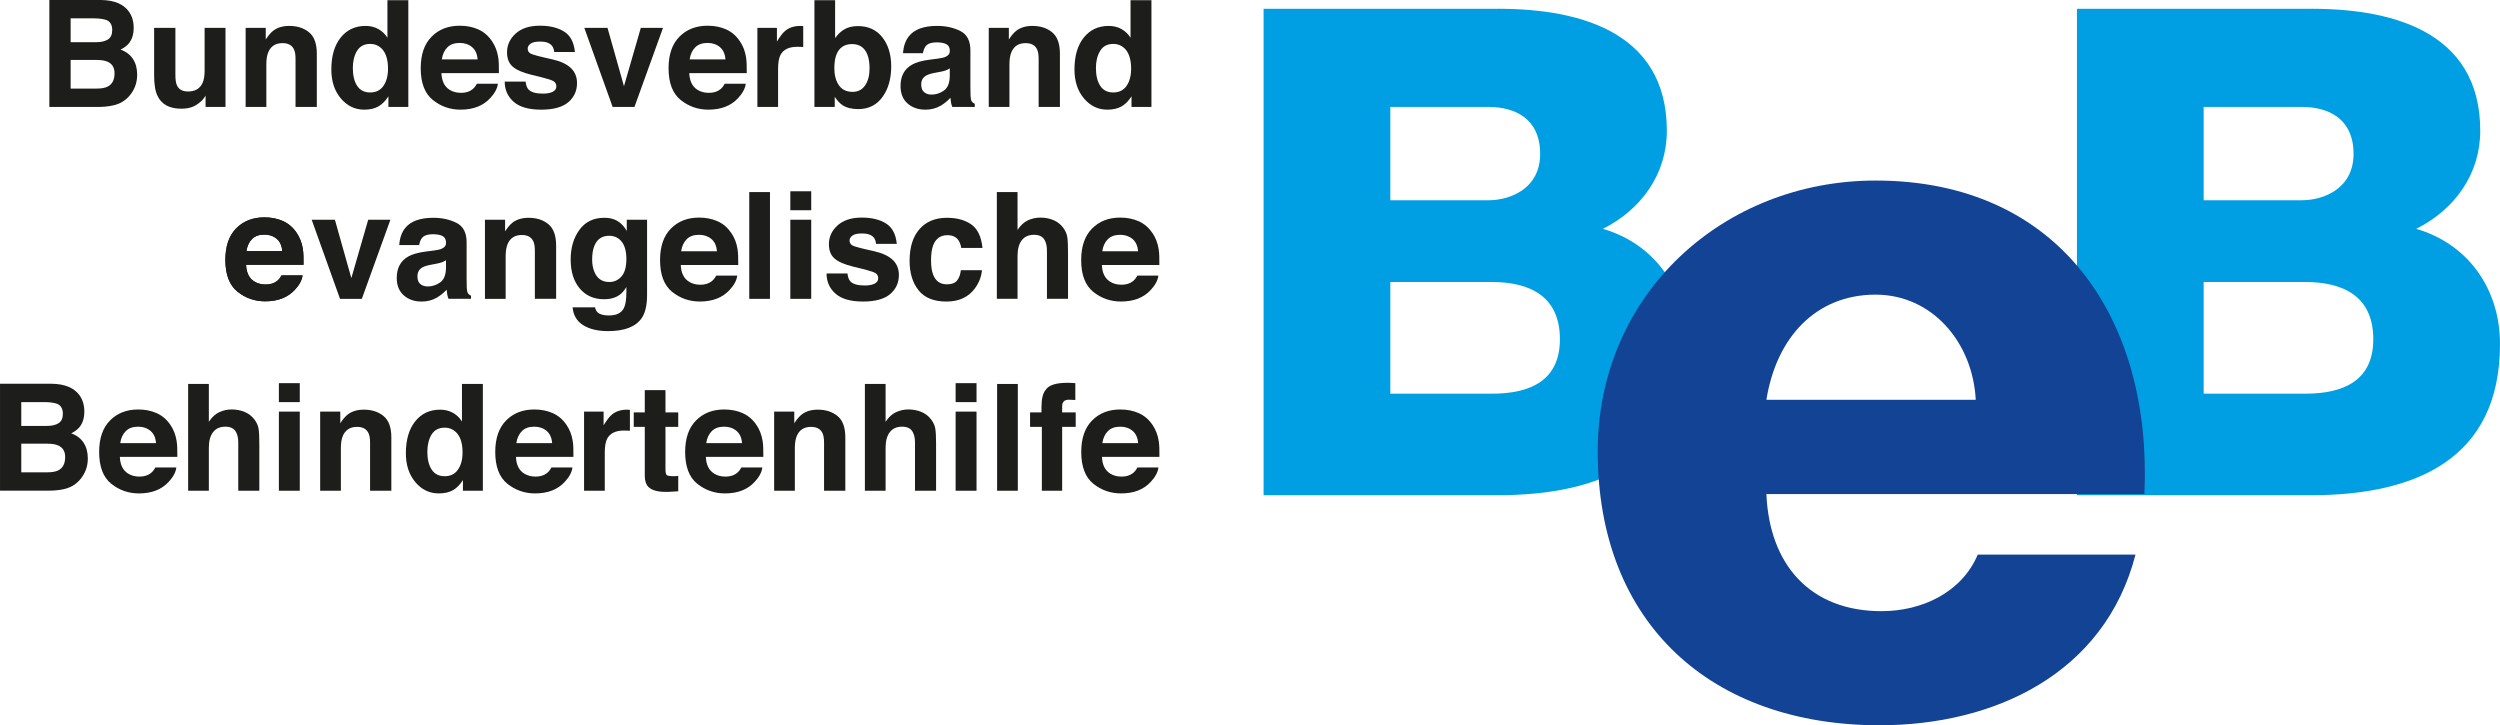 <svg xmlns="http://www.w3.org/2000/svg" xmlns:xlink="http://www.w3.org/1999/xlink" id="a" viewBox="0 0 693.926 201.311"><defs><clipPath id="b"><rect width="693.926" height="201.311" fill="none"></rect></clipPath><clipPath id="c"><rect width="693.926" height="201.311" fill="none"></rect></clipPath><clipPath id="d"><rect width="693.926" height="201.311" fill="none"></rect></clipPath><clipPath id="e"><rect width="693.926" height="201.311" fill="none"></rect></clipPath><clipPath id="f"><rect width="693.926" height="201.311" fill="none"></rect></clipPath><clipPath id="g"><rect width="693.926" height="201.311" fill="none"></rect></clipPath></defs><g clip-path="url(#b)"><path d="M78.542,61.359c1.529.691,2.789,1.769,3.785,3.246.893,1.307,1.476,2.818,1.74,4.535.155,1.008.223,2.455.185,4.354h-15.952c.091,2.209.858,3.756,2.297,4.646.876.557,1.934.832,3.17.832,1.307,0,2.367-.346,3.19-1.014.445-.363.841-.867,1.184-1.512h5.836c-.155,1.307-.864,2.631-2.124,3.984-1.96,2.133-4.708,3.211-8.244,3.211-2.909,0-5.484-.908-7.708-2.701-2.232-1.81-3.343-4.74-3.343-8.801,0-3.809,1.002-6.721,3.012-8.76,2.01-2.027,4.62-3.047,7.825-3.047,1.907,0,3.624.346,5.147,1.025M69.943,66.346c-.817.82-1.327,1.934-1.535,3.334h9.935c-.108-1.488-.624-2.631-1.541-3.404-.92-.773-2.054-1.16-3.422-1.16-1.474,0-2.622.41-3.436,1.23" fill="#1d1d1b"></path><path d="M385.91,109.277h28.166c11.162,0,18.908-3.961,18.908-15.123,0-11.912-8.32-15.879-18.908-15.879h-28.166v31.002ZM385.91,55.588h27.217c6.053,0,14.373-3.217,14.373-12.861,0-9.832-6.996-13.049-14.373-13.049h-27.217v25.91ZM350.733,2.449h63.161c23.25-.375,48.773,5.672,48.773,33.85,0,12.1-7.184,21.932-17.766,27.223,14.367,4.16,23.25,16.646,23.25,31.957,0,32.145-23.631,41.982-52.564,41.982h-64.854V2.449Z" fill="#009fe3"></path><path d="M611.672,109.277h28.172c11.156,0,18.908-3.961,18.908-15.123,0-11.912-8.314-15.879-18.908-15.879h-28.172v31.002ZM611.672,55.588h27.223c6.047,0,14.379-3.217,14.379-12.861,0-9.832-7.002-13.049-14.379-13.049h-27.223v25.91ZM576.498,2.449h63.158c23.262-.375,48.785,5.672,48.785,33.85,0,12.1-7.184,21.932-17.777,27.223,14.373,4.16,23.262,16.646,23.262,31.957,0,32.145-23.643,41.982-52.57,41.982h-64.857V2.449Z" fill="#009fe3"></path><path d="M548.408,110.982c-.826-15.973-12.111-29.197-27.814-29.197-16.524,0-27.539,11.842-30.293,29.197h58.107ZM490.301,137.145c.82,19.547,12.117,32.496,31.945,32.496,11.297,0,22.312-5.238,26.713-15.697h43.793c-8.537,33.047-39.105,47.367-71.057,47.367-46.541,0-78.217-28.09-78.217-76.008,0-43.787,34.975-75.188,77.115-75.188,51.223,0,76.834,38.555,74.631,87.029h-104.924Z" fill="#134395"></path><path d="M19.605,16.641v7.945h7.219c1.289,0,2.297-.17,3.012-.527,1.309-.639,1.957-1.881,1.957-3.715,0-1.553-.63-2.619-1.895-3.199-.703-.322-1.693-.492-2.971-.504h-7.321ZM19.605,5.098v6.609h7.207c1.283,0,2.329-.246,3.132-.744.803-.492,1.207-1.377,1.207-2.631,0-1.395-.536-2.314-1.591-2.766-.917-.31-2.089-.469-3.504-.469h-6.451ZM35.745,3.164c.908,1.266,1.362,2.777,1.362,4.535,0,1.816-.454,3.275-1.374,4.377-.51.621-1.266,1.184-2.262,1.693,1.518.545,2.663,1.424,3.445,2.613.773,1.195,1.157,2.643,1.157,4.354,0,1.752-.439,3.328-1.321,4.729-.562.92-1.266,1.705-2.104,2.332-.949.727-2.071,1.219-3.36,1.488-1.292.269-2.689.404-4.201.404h-13.386V0h14.347c3.624.053,6.184,1.108,7.696,3.164" fill="#1d1d1b"></path><path d="M48.686,7.729v13.189c0,1.242.149,2.18.442,2.807.524,1.119,1.55,1.67,3.079,1.67,1.957,0,3.293-.791,4.019-2.373.378-.855.565-1.986.565-3.387V7.729h5.801v21.961h-5.531v-3.152c-.056.07-.187.27-.401.615-.223.334-.475.639-.768.891-.908.826-1.778,1.383-2.616,1.676-.847.299-1.831.451-2.959.451-3.264,0-5.461-1.184-6.589-3.545-.636-1.289-.946-3.188-.946-5.689V7.729h5.903Z" fill="#1d1d1b"></path><path d="M85.796,8.977c1.427,1.184,2.142,3.152,2.142,5.906v14.807h-5.906v-13.365c0-1.16-.149-2.039-.454-2.66-.554-1.131-1.608-1.693-3.161-1.693-1.916,0-3.223.826-3.937,2.484-.366.867-.551,1.986-.551,3.34v11.894h-5.748V7.734h5.584v3.223c.732-1.125,1.424-1.939,2.077-2.432,1.163-.891,2.645-1.33,4.444-1.33,2.244,0,4.081.592,5.511,1.781" fill="#1d1d1b"></path><path d="M106.436,23.83c.847-1.225,1.266-2.812,1.266-4.752,0-2.719-.671-4.664-2.021-5.836-.835-.709-1.796-1.055-2.892-1.055-1.676,0-2.897.639-3.685,1.928-.779,1.283-1.169,2.877-1.169,4.781,0,2.051.395,3.691,1.192,4.922.794,1.225,1.998,1.846,3.618,1.846s2.851-.615,3.691-1.834M105.026,8.068c1.031.58,1.872,1.383,2.514,2.414V.047h5.801v29.643h-5.531v-2.953c-.823,1.295-1.752,2.238-2.804,2.818-1.049.592-2.35.885-3.911.885-2.572,0-4.734-1.037-6.492-3.123-1.752-2.08-2.634-4.746-2.634-8.016,0-3.762.864-6.715,2.593-8.871,1.723-2.162,4.031-3.234,6.917-3.234,1.327,0,2.508.287,3.548.873" fill="#1d1d1b"></path><path d="M124.172,13.149c-.814.82-1.33,1.928-1.535,3.334h9.929c-.1-1.494-.618-2.631-1.535-3.404-.917-.774-2.057-1.16-3.419-1.16-1.477,0-2.628.404-3.439,1.231M132.77,8.168c1.523.68,2.783,1.77,3.779,3.246.899,1.301,1.482,2.807,1.746,4.529.155,1.008.217,2.461.187,4.348h-15.955c.091,2.215.852,3.756,2.297,4.652.876.551,1.934.826,3.17.826,1.307,0,2.37-.334,3.184-1.008.451-.363.847-.867,1.189-1.518h5.836c-.155,1.307-.861,2.637-2.124,3.984-1.96,2.145-4.708,3.211-8.241,3.211-2.918,0-5.484-.902-7.717-2.701-2.227-1.805-3.343-4.74-3.343-8.795,0-3.803,1.008-6.727,3.018-8.754,2.01-2.033,4.614-3.047,7.825-3.047,1.907,0,3.624.34,5.147,1.025" fill="#1d1d1b"></path><path d="M145.89,22.652c.12,1.031.39,1.746.797,2.18.721.767,2.054,1.154,4.002,1.154,1.14,0,2.054-.17,2.725-.504.677-.34,1.014-.844,1.014-1.512,0-.65-.281-1.137-.835-1.471-.557-.334-2.566-.914-6.047-1.729-2.496-.615-4.26-1.383-5.279-2.309-1.02-.908-1.532-2.221-1.532-3.938,0-2.016.8-3.756,2.396-5.209,1.594-1.453,3.844-2.18,6.744-2.18,2.748,0,4.992.551,6.724,1.646,1.728,1.084,2.725,2.977,2.982,5.66h-5.748c-.076-.732-.287-1.318-.624-1.74-.636-.774-1.714-1.16-3.246-1.16-1.254,0-2.147.193-2.681.58s-.806.838-.806,1.359c0,.65.29,1.125.853,1.418.571.311,2.575.838,6.023,1.588,2.3.527,4.017,1.342,5.144,2.432,1.113,1.096,1.673,2.473,1.673,4.125,0,2.18-.811,3.955-2.429,5.332-1.62,1.377-4.131,2.068-7.52,2.068-3.454,0-6.012-.732-7.655-2.197-1.649-1.465-2.473-3.322-2.473-5.596h5.798Z" fill="#1d1d1b"></path></g><polygon points="177.873 7.729 184.034 7.729 176.104 29.689 170.051 29.689 162.185 7.729 168.627 7.729 173.194 23.93 177.873 7.729" fill="#1d1d1b"></polygon><g clip-path="url(#c)"><path d="M192.967,13.149c-.814.82-1.333,1.928-1.535,3.334h9.929c-.103-1.494-.618-2.631-1.535-3.404-.917-.774-2.057-1.16-3.419-1.16-1.477,0-2.628.404-3.439,1.231M201.565,8.168c1.529.68,2.789,1.77,3.779,3.246.899,1.301,1.482,2.807,1.746,4.529.155,1.008.217,2.461.187,4.348h-15.955c.091,2.215.858,3.756,2.297,4.652.876.551,1.933.826,3.17.826,1.307,0,2.37-.334,3.19-1.008.445-.363.841-.867,1.184-1.518h5.836c-.155,1.307-.864,2.637-2.124,3.984-1.96,2.145-4.708,3.211-8.244,3.211-2.915,0-5.481-.902-7.714-2.701-2.227-1.805-3.343-4.74-3.343-8.795,0-3.803,1.008-6.727,3.018-8.754,2.01-2.033,4.614-3.047,7.825-3.047,1.907,0,3.624.34,5.147,1.025" fill="#1d1d1b"></path><path d="M222.454,7.207c.073.012.24.023.498.041v5.795c-.366-.018-.688-.035-.97-.041-.284-.006-.51-.012-.686-.012-2.314,0-3.864.756-4.655,2.262-.451.85-.665,2.156-.665,3.92v10.518h-5.748V7.729h5.423v3.803c.888-1.459,1.661-2.461,2.323-2.994,1.084-.891,2.481-1.342,4.21-1.342.108,0,.199,0,.269.012" fill="#1d1d1b"></path><path d="M240.126,23.707c.823-1.189,1.236-2.76,1.236-4.711,0-1.553-.205-2.842-.606-3.861-.773-1.928-2.188-2.9-4.248-2.9-2.095,0-3.527.949-4.313,2.842-.404,1.008-.606,2.309-.606,3.902,0,1.881.419,3.439,1.254,4.67.838,1.236,2.112,1.851,3.82,1.851,1.488,0,2.64-.598,3.463-1.793M244.925,10.371c1.632,2.08,2.449,4.77,2.449,8.057,0,3.416-.803,6.246-2.417,8.484-1.614,2.244-3.864,3.369-6.75,3.369-1.813,0-3.272-.369-4.374-1.102-.662-.439-1.368-1.195-2.136-2.279v2.789h-5.637V.053h5.742v10.523c.726-1.014,1.526-1.793,2.396-2.326,1.037-.668,2.35-1.008,3.952-1.008,2.886,0,5.142,1.049,6.773,3.129" fill="#1d1d1b"></path><path d="M263.628,18.984c-.366.223-.738.41-1.11.557-.378.141-.888.275-1.541.393l-1.307.246c-1.219.217-2.095.486-2.622.803-.902.527-1.345,1.348-1.345,2.455,0,.996.275,1.711.82,2.156.554.439,1.219.662,2.01.662,1.248,0,2.402-.369,3.451-1.107,1.058-.732,1.602-2.068,1.644-4.014v-2.15ZM260.124,16.301c1.069-.135,1.831-.305,2.285-.504.823-.357,1.236-.902,1.236-1.647,0-.902-.31-1.529-.946-1.875-.63-.351-1.562-.516-2.783-.516-1.368,0-2.347.334-2.918,1.002-.407.492-.677,1.16-.814,2.004h-5.528c.12-1.904.662-3.469,1.614-4.693,1.526-1.922,4.14-2.883,7.843-2.883,2.411,0,4.562.475,6.434,1.412,1.872.943,2.807,2.736,2.807,5.391v10.096c0,.697.012,1.541.041,2.537.038.756.152,1.266.337,1.535.187.269.469.492.841.668v.855h-6.24c-.176-.428-.296-.844-.36-1.23-.067-.381-.12-.82-.161-1.307-.794.867-1.711,1.605-2.748,2.215-1.242.721-2.645,1.078-4.207,1.078-1.998,0-3.647-.574-4.945-1.711-1.301-1.143-1.954-2.76-1.954-4.863,0-2.719,1.049-4.688,3.144-5.9,1.145-.662,2.833-1.137,5.062-1.418l1.963-.246Z" fill="#1d1d1b"></path><path d="M292.058,8.977c1.43,1.184,2.144,3.152,2.144,5.906v14.807h-5.906v-13.365c0-1.16-.149-2.039-.454-2.66-.554-1.131-1.608-1.693-3.164-1.693-1.913,0-3.22.826-3.935,2.484-.366.867-.551,1.986-.551,3.34v11.894h-5.742V7.734h5.578v3.223c.732-1.125,1.424-1.939,2.077-2.432,1.163-.891,2.651-1.33,4.444-1.33,2.244,0,4.081.592,5.508,1.781" fill="#1d1d1b"></path><path d="M312.706,23.83c.841-1.225,1.26-2.812,1.26-4.752,0-2.719-.671-4.664-2.021-5.836-.835-.709-1.796-1.055-2.892-1.055-1.676,0-2.9.639-3.68,1.928-.785,1.283-1.175,2.877-1.175,4.781,0,2.051.396,3.691,1.192,4.922.794,1.225,1.998,1.846,3.618,1.846s2.851-.615,3.697-1.834M311.291,8.068c1.031.58,1.869,1.383,2.514,2.414V.047h5.801v29.643h-5.531v-2.953c-.823,1.295-1.752,2.238-2.804,2.818-1.049.592-2.35.885-3.911.885-2.575,0-4.734-1.037-6.492-3.123-1.752-2.08-2.628-4.746-2.628-8.016,0-3.762.858-6.715,2.587-8.871,1.723-2.162,4.031-3.234,6.917-3.234,1.327,0,2.514.287,3.548.873" fill="#1d1d1b"></path></g><polygon points="102.202 60.99 108.366 60.99 100.433 82.951 94.38 82.951 86.514 60.99 92.956 60.99 97.523 77.191 102.202 60.99" fill="#1d1d1b"></polygon><g clip-path="url(#d)"><path d="M123.794,72.24c-.366.229-.738.416-1.11.557-.378.146-.888.275-1.541.398l-1.31.246c-1.219.217-2.095.486-2.622.797-.899.527-1.345,1.354-1.345,2.461,0,.996.278,1.711.823,2.156.551.434,1.219.656,2.01.656,1.248,0,2.399-.363,3.451-1.102,1.055-.732,1.6-2.068,1.644-4.014v-2.156ZM120.29,69.557c1.066-.129,1.828-.305,2.285-.504.823-.352,1.236-.896,1.236-1.641,0-.914-.313-1.529-.949-1.881-.63-.346-1.559-.516-2.783-.516-1.368,0-2.347.34-2.915,1.002-.41.492-.68,1.166-.817,2.004h-5.525c.12-1.898.659-3.469,1.614-4.693,1.523-1.916,4.14-2.877,7.843-2.877,2.411,0,4.558.475,6.431,1.412s2.81,2.736,2.81,5.379v10.107c0,.691.012,1.541.041,2.537.035.756.149,1.266.337,1.535.185.269.466.492.838.668v.855h-6.24c-.173-.434-.293-.844-.36-1.23-.064-.387-.117-.82-.161-1.307-.791.861-1.708,1.6-2.748,2.215-1.242.721-2.645,1.078-4.204,1.078-1.998,0-3.65-.574-4.945-1.717-1.301-1.137-1.957-2.76-1.957-4.857,0-2.719,1.052-4.688,3.146-5.906,1.145-.662,2.83-1.131,5.062-1.418l1.963-.246Z" fill="#1d1d1b"></path><path d="M152.224,62.233c1.43,1.189,2.142,3.158,2.142,5.912v14.801h-5.903v-13.359c0-1.16-.149-2.045-.457-2.66-.551-1.137-1.605-1.699-3.161-1.699-1.913,0-3.223.826-3.935,2.484-.366.873-.554,1.986-.554,3.34v11.895h-5.748v-21.955h5.587v3.223c.732-1.119,1.421-1.939,2.077-2.432,1.163-.885,2.651-1.33,4.444-1.33,2.244,0,4.081.592,5.508,1.781" fill="#1d1d1b"></path><path d="M172.491,76.746c.917-1.02,1.374-2.648,1.374-4.875,0-2.092-.437-3.691-1.301-4.787-.87-1.09-2.036-1.641-3.492-1.641-1.986,0-3.36.955-4.116,2.859-.395,1.014-.595,2.268-.595,3.75,0,1.283.211,2.426.636,3.428.768,1.863,2.147,2.795,4.134,2.795,1.327,0,2.449-.51,3.36-1.529M170.596,60.949c1.392.58,2.52,1.641,3.378,3.176v-3.135h5.634v20.818c0,2.83-.475,4.963-1.427,6.398-1.646,2.467-4.784,3.703-9.434,3.703-2.807,0-5.095-.551-6.87-1.647-1.769-1.113-2.754-2.76-2.938-4.951h6.228c.161.674.419,1.16.779,1.459.618.527,1.655.791,3.108.791,2.057,0,3.431-.686,4.128-2.062.454-.879.683-2.361.683-4.441v-1.406c-.551.938-1.14,1.641-1.77,2.104-1.14.867-2.616,1.301-4.435,1.301-2.812,0-5.057-.99-6.735-2.977-1.682-1.981-2.522-4.67-2.522-8.051,0-3.27.811-6.017,2.432-8.238,1.62-2.227,3.917-3.34,6.888-3.34,1.099,0,2.057.17,2.874.498" fill="#1d1d1b"></path><path d="M190.603,66.404c-.817.82-1.333,1.934-1.535,3.34h9.929c-.102-1.494-.618-2.631-1.535-3.404-.92-.774-2.06-1.166-3.422-1.166-1.482,0-2.628.41-3.436,1.23M199.201,61.424c1.523.686,2.783,1.77,3.779,3.24.899,1.307,1.482,2.812,1.746,4.535.155,1.008.217,2.461.185,4.353h-15.952c.088,2.215.85,3.756,2.297,4.641.876.562,1.934.838,3.167.838,1.31,0,2.37-.34,3.187-1.008.448-.369.847-.873,1.186-1.518h5.839c-.155,1.307-.864,2.631-2.124,3.984-1.963,2.139-4.711,3.205-8.244,3.205-2.915,0-5.484-.896-7.717-2.695-2.224-1.811-3.34-4.74-3.34-8.807,0-3.797,1.008-6.721,3.018-8.748,2.01-2.033,4.614-3.047,7.822-3.047,1.904,0,3.624.346,5.15,1.025" fill="#1d1d1b"></path></g><rect x="207.973" y="53.314" width="5.748" height="29.637" fill="#1d1d1b"></rect><path d="M219.372,82.951h5.801v-21.961h-5.801v21.961ZM219.372,58.354h5.801v-5.262h-5.801v5.262Z" fill="#1d1d1b"></path><g clip-path="url(#e)"><path d="M235.23,75.914c.12,1.025.39,1.746.797,2.18.721.768,2.054,1.148,4.002,1.148,1.14,0,2.054-.164,2.725-.504.677-.334,1.014-.838,1.014-1.512,0-.645-.281-1.131-.835-1.471-.557-.334-2.566-.908-6.047-1.729-2.496-.609-4.26-1.377-5.279-2.303-1.02-.908-1.529-2.226-1.529-3.932,0-2.027.797-3.768,2.393-5.215,1.597-1.453,3.847-2.18,6.744-2.18,2.748,0,4.992.545,6.726,1.646,1.726,1.084,2.722,2.971,2.979,5.654h-5.748c-.076-.733-.287-1.312-.624-1.746-.636-.768-1.714-1.149-3.246-1.149-1.254,0-2.148.188-2.681.58-.533.381-.803.832-.803,1.354,0,.656.287,1.131.85,1.424.571.305,2.575.832,6.026,1.582,2.297.527,4.014,1.348,5.142,2.432,1.116,1.096,1.673,2.479,1.673,4.131,0,2.174-.809,3.949-2.429,5.332-1.62,1.371-4.128,2.062-7.52,2.062-3.454,0-6.012-.732-7.655-2.197-1.649-1.459-2.473-3.322-2.473-5.59h5.798Z" fill="#1d1d1b"></path><path d="M266.807,68.824c-.108-.815-.384-1.553-.829-2.209-.647-.891-1.649-1.336-3.006-1.336-1.939,0-3.264.961-3.978,2.883-.378,1.025-.562,2.391-.562,4.096,0,1.623.185,2.93.557,3.914.686,1.834,1.963,2.748,3.847,2.748,1.333,0,2.285-.363,2.845-1.09.557-.727.899-1.67,1.02-2.83h5.851c-.132,1.74-.765,3.393-1.878,4.945-1.796,2.502-4.447,3.756-7.957,3.756s-6.102-1.043-7.758-3.135c-1.655-2.08-2.484-4.799-2.484-8.162,0-3.791.917-6.732,2.76-8.824,1.837-2.086,4.374-3.129,7.614-3.129,2.748,0,5.004.615,6.756,1.846,1.752,1.236,2.789,3.41,3.108,6.527h-5.903Z" fill="#1d1d1b"></path><path d="M292.43,61.108c1.102.469,2.01,1.189,2.716,2.15.601.826.967,1.664,1.099,2.537.138.867.205,2.285.205,4.248v12.902h-5.851v-13.365c0-1.189-.205-2.145-.601-2.871-.521-1.025-1.512-1.535-2.965-1.535-1.506,0-2.651.51-3.425,1.523-.785,1.02-1.169,2.467-1.169,4.354v11.895h-5.748v-29.631h5.748v10.512c.826-1.277,1.787-2.168,2.874-2.672,1.09-.504,2.238-.756,3.436-.756,1.351,0,2.575.234,3.68.709" fill="#1d1d1b"></path><path d="M307.494,66.404c-.814.82-1.33,1.934-1.535,3.34h9.932c-.103-1.494-.618-2.631-1.538-3.404-.917-.774-2.057-1.166-3.419-1.166-1.482,0-2.628.41-3.439,1.23M316.093,61.424c1.523.686,2.783,1.77,3.779,3.24.902,1.307,1.482,2.812,1.746,4.535.158,1.008.217,2.461.187,4.353h-15.955c.085,2.215.853,3.756,2.3,4.641.876.562,1.931.838,3.167.838,1.307,0,2.37-.34,3.185-1.008.451-.369.847-.873,1.189-1.518h5.839c-.158,1.307-.864,2.631-2.124,3.984-1.963,2.139-4.711,3.205-8.244,3.205-2.918,0-5.484-.896-7.717-2.695-2.226-1.811-3.343-4.74-3.343-8.807,0-3.797,1.008-6.721,3.018-8.748,2.01-2.033,4.614-3.047,7.825-3.047,1.901,0,3.624.346,5.148,1.025" fill="#1d1d1b"></path><path d="M5.906,123.158v7.945h7.225c1.283,0,2.291-.176,3.006-.521,1.307-.645,1.954-1.893,1.954-3.727,0-1.547-.63-2.613-1.896-3.188-.7-.328-1.69-.498-2.971-.51h-7.318ZM5.906,111.615v6.603h7.204c1.286,0,2.329-.24,3.135-.744.803-.492,1.204-1.365,1.204-2.625,0-1.4-.533-2.309-1.597-2.771-.911-.299-2.08-.463-3.498-.463h-6.448ZM22.046,109.676c.905,1.266,1.362,2.777,1.362,4.535,0,1.822-.457,3.281-1.374,4.383-.51.609-1.266,1.178-2.262,1.693,1.518.545,2.663,1.412,3.442,2.619.776,1.195,1.16,2.643,1.16,4.348,0,1.752-.439,3.328-1.321,4.723-.562.926-1.266,1.705-2.106,2.338-.946.727-2.068,1.225-3.36,1.488-1.289.27-2.687.398-4.198.398H.003v-29.684h14.344c3.624.053,6.188,1.113,7.699,3.158" fill="#1d1d1b"></path><path d="M34.91,119.672c-.814.815-1.33,1.922-1.535,3.328h9.932c-.103-1.5-.618-2.625-1.538-3.404-.917-.773-2.057-1.16-3.419-1.16-1.476,0-2.628.404-3.439,1.236M43.509,114.686c1.523.685,2.786,1.764,3.782,3.24.899,1.301,1.479,2.812,1.743,4.535.158,1.008.217,2.461.187,4.348h-15.955c.091,2.215.858,3.756,2.3,4.647.876.557,1.931.832,3.167.832,1.31,0,2.37-.334,3.193-1.008.442-.357.838-.861,1.181-1.517h5.839c-.155,1.301-.864,2.637-2.124,3.984-1.963,2.145-4.711,3.211-8.244,3.211-2.918,0-5.484-.902-7.717-2.695-2.227-1.805-3.343-4.746-3.343-8.807,0-3.797,1.008-6.715,3.02-8.748,2.01-2.027,4.611-3.047,7.822-3.047,1.907,0,3.624.34,5.147,1.025" fill="#1d1d1b"></path><path d="M67.963,114.369c1.104.463,2.01,1.189,2.719,2.156.601.815.967,1.652,1.099,2.531.138.867.202,2.279.202,4.242v12.908h-5.851v-13.377c0-1.178-.202-2.133-.598-2.859-.524-1.025-1.512-1.535-2.965-1.535-1.506,0-2.651.51-3.425,1.523-.788,1.02-1.172,2.461-1.172,4.342v11.906h-5.748v-29.637h5.748v10.512c.829-1.277,1.787-2.162,2.874-2.666,1.093-.504,2.238-.762,3.439-.762,1.348,0,2.572.24,3.677.715" fill="#1d1d1b"></path></g><path d="M77.411,136.213h5.798v-21.961h-5.798v21.961ZM77.411,111.615h5.798v-5.262h-5.798v5.262Z" fill="#1d1d1b"></path><g clip-path="url(#f)"><path d="M106.482,115.494c1.427,1.189,2.142,3.158,2.142,5.906v14.807h-5.903v-13.359c0-1.166-.152-2.045-.457-2.66-.554-1.131-1.608-1.699-3.161-1.699-1.916,0-3.223.826-3.937,2.484-.366.873-.551,1.98-.551,3.346v11.889h-5.748v-21.961h5.584v3.229c.732-1.125,1.424-1.934,2.077-2.432,1.163-.891,2.651-1.336,4.447-1.336,2.244,0,4.078.603,5.508,1.787" fill="#1d1d1b"></path><path d="M127.122,130.342c.847-1.213,1.266-2.801,1.266-4.752,0-2.719-.671-4.658-2.027-5.83-.829-.703-1.787-1.055-2.886-1.055-1.676,0-2.897.639-3.685,1.928-.779,1.289-1.169,2.877-1.169,4.775,0,2.051.395,3.697,1.195,4.928.791,1.236,1.995,1.846,3.615,1.846s2.851-.609,3.691-1.84M125.713,114.586c1.031.574,1.872,1.377,2.514,2.414v-10.43h5.801v29.637h-5.531v-2.947c-.823,1.289-1.752,2.232-2.801,2.824-1.052.58-2.352.873-3.914.873-2.572,0-4.734-1.037-6.492-3.123-1.752-2.086-2.634-4.746-2.634-8.01,0-3.768.864-6.715,2.593-8.877,1.723-2.156,4.031-3.234,6.917-3.234,1.327,0,2.508.293,3.548.873" fill="#1d1d1b"></path><path d="M144.858,119.672c-.814.815-1.33,1.922-1.535,3.328h9.929c-.1-1.5-.618-2.625-1.535-3.404-.917-.773-2.057-1.16-3.419-1.16-1.482,0-2.628.404-3.439,1.236M153.457,114.686c1.523.685,2.783,1.764,3.779,3.24.899,1.301,1.482,2.812,1.746,4.535.158,1.008.217,2.461.187,4.348h-15.955c.091,2.215.852,3.756,2.3,4.647.876.557,1.931.832,3.167.832,1.307,0,2.37-.334,3.184-1.008.451-.357.847-.861,1.189-1.517h5.839c-.158,1.301-.864,2.637-2.124,3.984-1.963,2.145-4.711,3.211-8.244,3.211-2.918,0-5.484-.902-7.717-2.695-2.227-1.805-3.343-4.746-3.343-8.807,0-3.797,1.008-6.715,3.018-8.748,2.01-2.027,4.614-3.047,7.825-3.047,1.901,0,3.624.34,5.147,1.025" fill="#1d1d1b"></path><path d="M174.346,113.725c.073.006.24.018.498.041v5.795c-.366-.018-.689-.035-.97-.041-.284-.012-.513-.012-.686-.012-2.314,0-3.864.762-4.655,2.262-.451.855-.665,2.156-.665,3.92v10.518h-5.748v-21.961h5.423v3.803c.888-1.459,1.661-2.455,2.323-2.988,1.084-.897,2.481-1.348,4.21-1.348.108,0,.199,0,.269.012" fill="#1d1d1b"></path><path d="M175.91,118.488v-4.025h3.061v-6.176h5.742v6.176h3.545v4.025h-3.545v11.672c0,.897.114,1.465.34,1.693.229.223.926.328,2.083.328.173,0,.36-.006.554-.029.19-.018.384-.035.568-.076v4.295l-2.73.158c-2.725.094-4.588-.375-5.584-1.412-.65-.668-.973-1.682-.973-3.053v-13.576h-3.061Z" fill="#1d1d1b"></path><path d="M197.569,119.672c-.817.815-1.333,1.922-1.538,3.328h9.932c-.102-1.5-.618-2.625-1.538-3.404-.917-.773-2.057-1.16-3.419-1.16-1.477,0-2.628.404-3.436,1.236M206.165,114.686c1.526.685,2.786,1.764,3.782,3.24.899,1.301,1.48,2.812,1.746,4.535.155,1.008.214,2.461.185,4.348h-15.955c.091,2.215.858,3.756,2.3,4.647.876.557,1.931.832,3.167.832,1.31,0,2.37-.334,3.193-1.008.442-.357.838-.861,1.181-1.517h5.839c-.155,1.301-.864,2.637-2.124,3.984-1.963,2.145-4.711,3.211-8.244,3.211-2.915,0-5.484-.902-7.717-2.695-2.226-1.805-3.343-4.746-3.343-8.807,0-3.797,1.008-6.715,3.02-8.748,2.01-2.027,4.611-3.047,7.822-3.047,1.901,0,3.624.34,5.147,1.025" fill="#1d1d1b"></path><path d="M232.494,115.494c1.43,1.189,2.142,3.158,2.142,5.906v14.807h-5.903v-13.359c0-1.166-.149-2.045-.454-2.66-.554-1.131-1.608-1.699-3.164-1.699-1.913,0-3.22.826-3.935,2.484-.366.873-.554,1.98-.554,3.346v11.889h-5.748v-21.961h5.587v3.229c.732-1.125,1.421-1.934,2.077-2.432,1.163-.891,2.651-1.336,4.444-1.336,2.244,0,4.081.603,5.508,1.787" fill="#1d1d1b"></path><path d="M255.806,114.369c1.104.463,2.01,1.189,2.719,2.156.601.815.967,1.652,1.099,2.531.138.867.202,2.279.202,4.242v12.908h-5.851v-13.377c0-1.178-.202-2.133-.598-2.859-.524-1.025-1.512-1.535-2.965-1.535-1.506,0-2.651.51-3.428,1.523-.785,1.02-1.169,2.461-1.169,4.342v11.906h-5.748v-29.637h5.748v10.512c.829-1.277,1.787-2.162,2.874-2.666,1.093-.504,2.238-.762,3.439-.762,1.348,0,2.572.24,3.677.715" fill="#1d1d1b"></path></g><path d="M265.254,136.213h5.801v-21.961h-5.801v21.961ZM265.254,111.615h5.801v-5.262h-5.801v5.262Z" fill="#1d1d1b"></path><rect x="276.768" y="106.576" width="5.748" height="29.637" fill="#1d1d1b"></rect><g clip-path="url(#g)"><path d="M297.267,106.277c.293.018.7.047,1.21.076v4.676c-.328-.035-.87-.064-1.632-.082-.768-.023-1.295.146-1.585.498-.293.358-.437.75-.437,1.172v1.846h3.762v4.031h-3.762v17.713h-5.634v-17.713h-3.275v-4.031h3.167v-1.4c0-2.355.39-3.967,1.181-4.857.823-1.301,2.833-1.951,6.015-1.951.366,0,.694.012.99.023" fill="#1d1d1b"></path><path d="M307.515,119.672c-.814.815-1.333,1.922-1.535,3.328h9.929c-.102-1.5-.618-2.625-1.535-3.404-.917-.773-2.057-1.16-3.419-1.16-1.476,0-2.628.404-3.439,1.236M316.113,114.686c1.524.685,2.783,1.764,3.779,3.24.899,1.301,1.482,2.812,1.746,4.535.155,1.008.217,2.461.187,4.348h-15.955c.091,2.215.853,3.756,2.297,4.647.876.557,1.934.832,3.17.832,1.307,0,2.37-.334,3.185-1.008.451-.357.847-.861,1.189-1.517h5.836c-.155,1.301-.864,2.637-2.124,3.984-1.96,2.145-4.708,3.211-8.244,3.211-2.915,0-5.481-.902-7.714-2.695-2.227-1.805-3.343-4.746-3.343-8.807,0-3.797,1.008-6.715,3.018-8.748,2.01-2.027,4.614-3.047,7.825-3.047,1.901,0,3.624.34,5.147,1.025" fill="#1d1d1b"></path><path d="M69.946,66.352c-.817.814-1.333,1.928-1.544,3.328h9.937c-.103-1.494-.618-2.625-1.538-3.398-.917-.779-2.057-1.166-3.419-1.166-1.477,0-2.628.41-3.437,1.236M78.542,61.365c1.526.686,2.786,1.77,3.782,3.246.894,1.301,1.479,2.807,1.746,4.529.15,1.008.214,2.461.185,4.348h-15.955c.085,2.215.853,3.756,2.3,4.652.876.551,1.931.826,3.167.826,1.31,0,2.37-.334,3.187-1.008.448-.363.844-.867,1.187-1.518h5.839c-.155,1.307-.864,2.637-2.124,3.984-1.963,2.145-4.711,3.211-8.244,3.211-2.915,0-5.484-.902-7.717-2.701-2.227-1.805-3.343-4.74-3.343-8.795,0-3.803,1.008-6.727,3.015-8.754,2.016-2.033,4.617-3.047,7.828-3.047,1.907,0,3.624.34,5.147,1.025" fill="#1d1d1b"></path></g></svg>